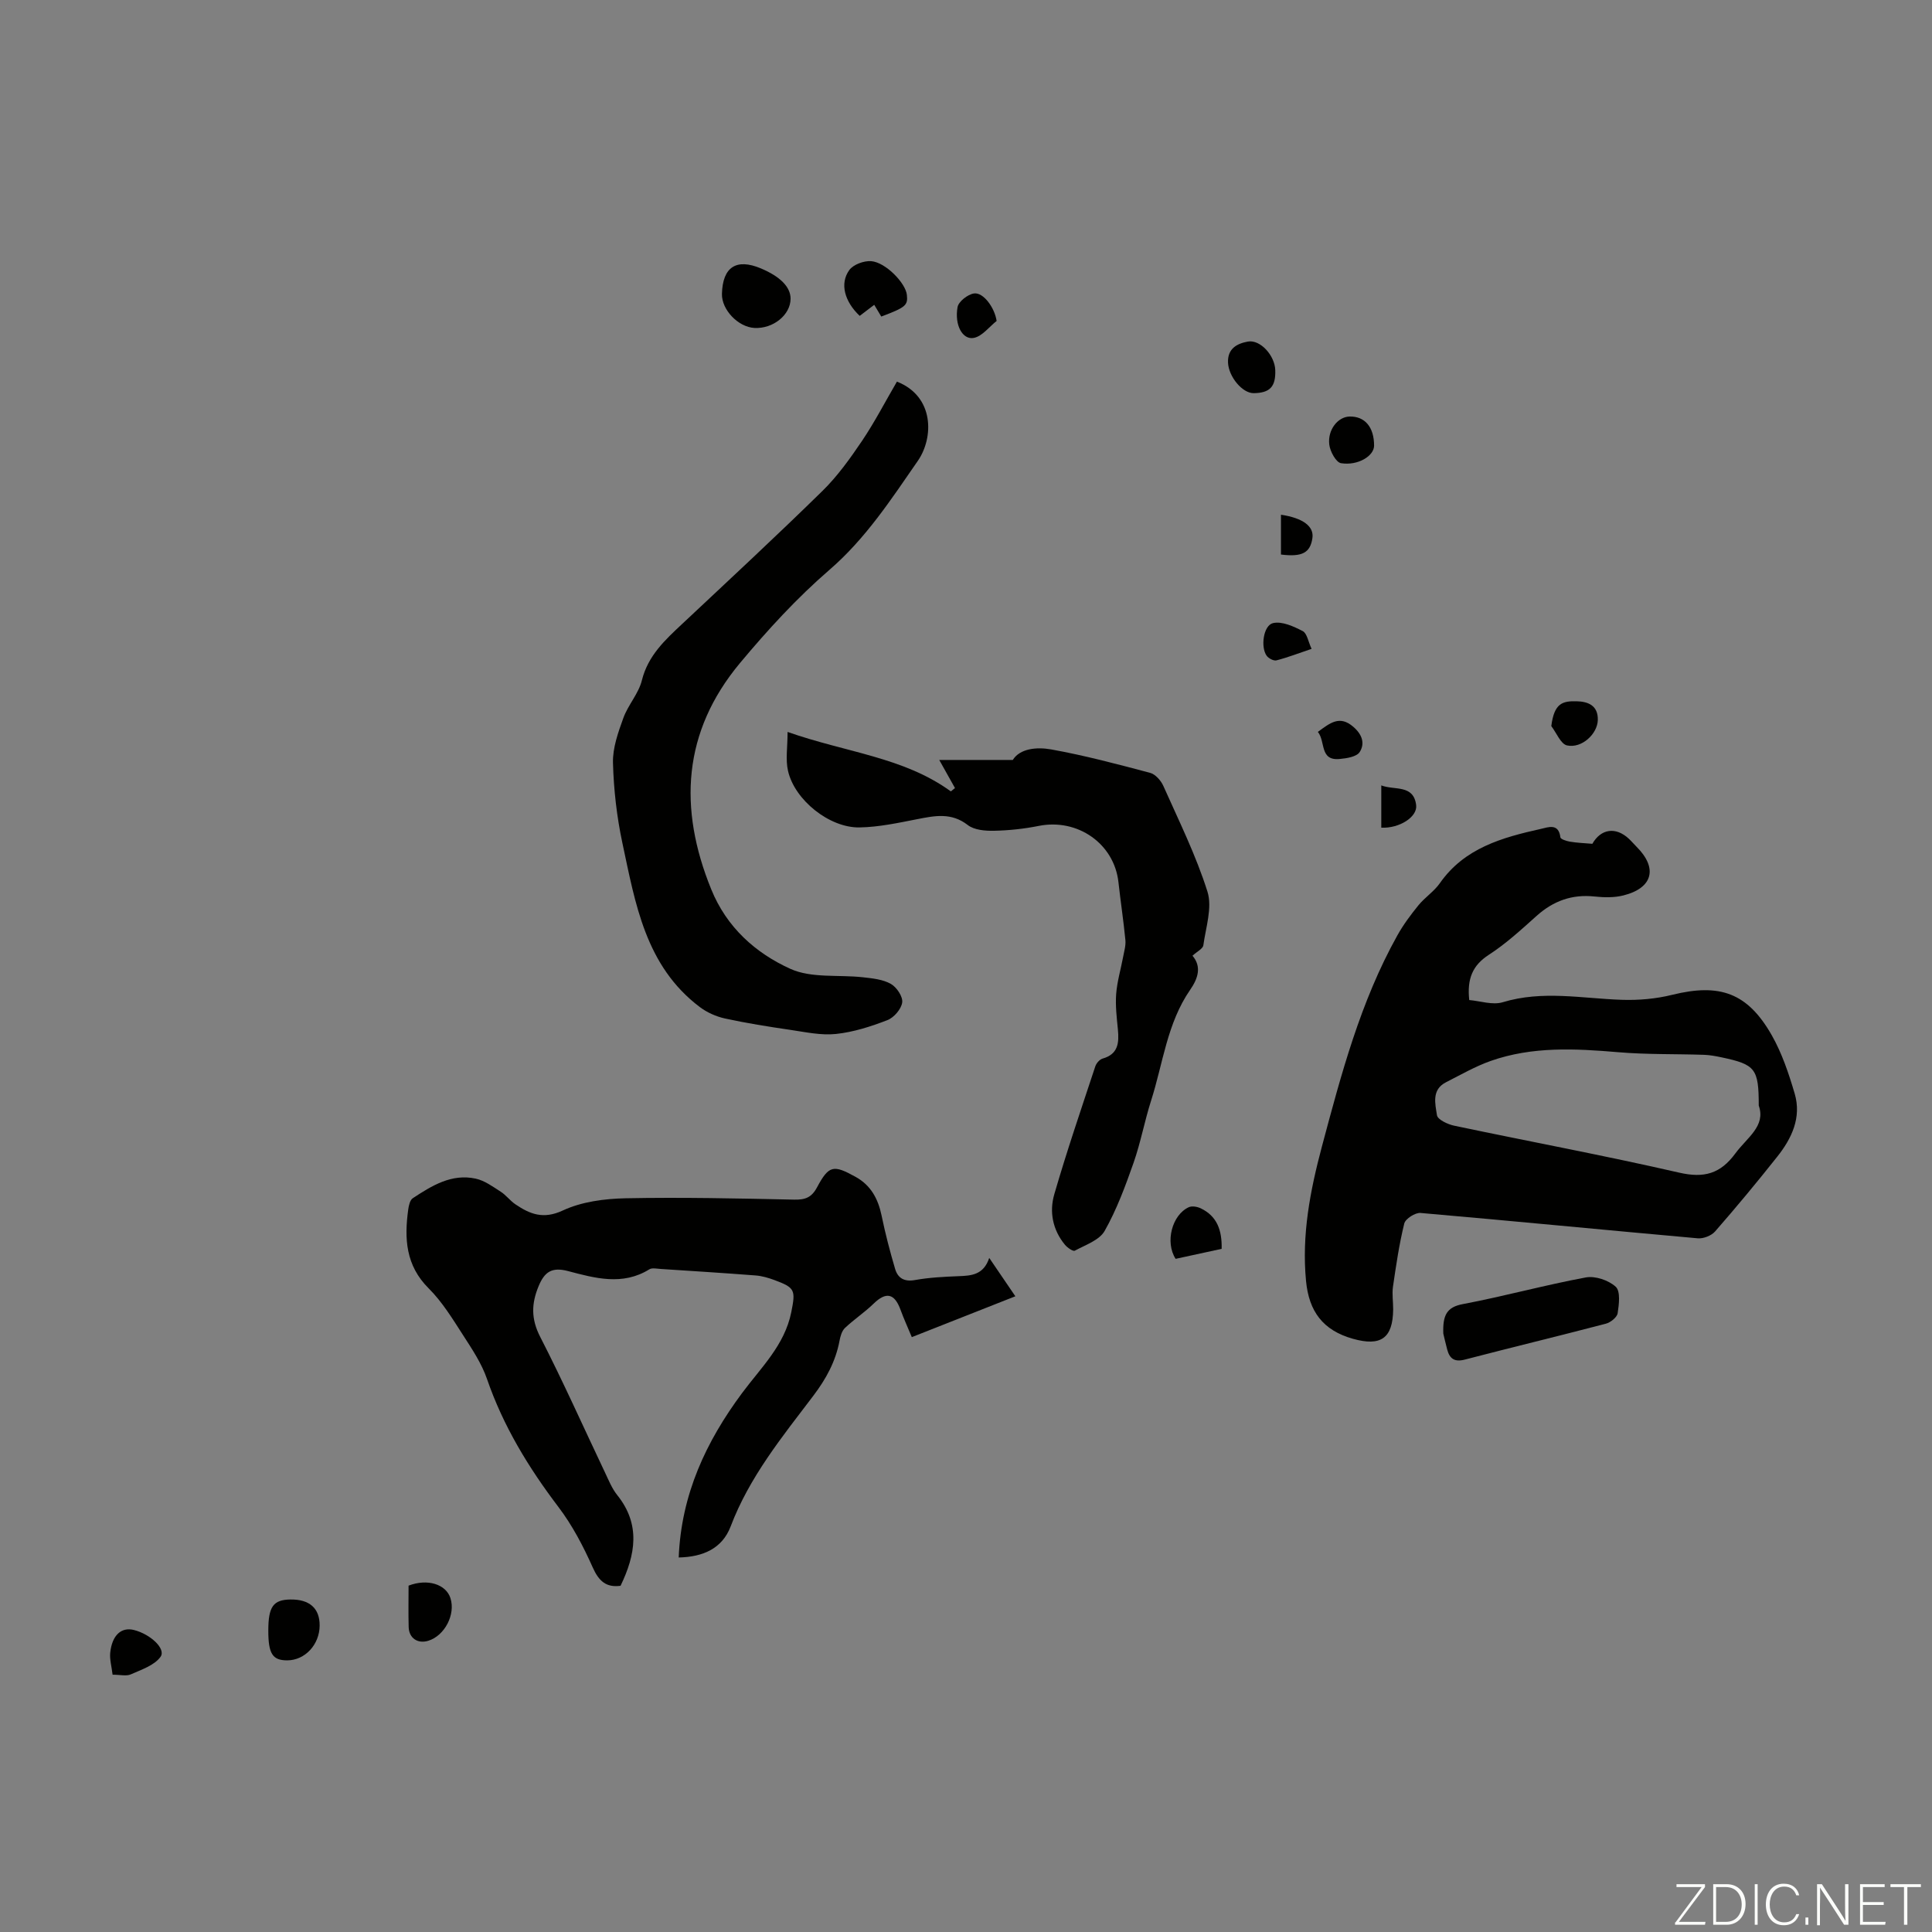 <svg enable-background="new 0 0 400 400" viewBox="0 0 400 400" xmlns="http://www.w3.org/2000/svg"><rect x="0" y="0" width="400" height="400" fill="#808080" stroke="none"/><path d="m346.9 398 5.4-7.3h-5.2v-.6h5.9v.6l-5.4 7.2h5.5l-.1.6h-6.2v-.5z" fill="#fbfcfa"/><path d="m354.7 390.1h2.8c2.3 0 3.9 1.6 3.9 4.1s-1.6 4.3-3.9 4.3h-2.8zm.6 7.8h2c2.2 0 3.3-1.6 3.3-3.6 0-1.8-1-3.6-3.3-3.6h-2z" fill="#fbfcfa"/><path d="m363.9 390.1v8.4h-.6v-8.4z" fill="#fbfcfa"/><path d="m372.5 396.3c-.4 1.3-1.4 2.3-3.2 2.3-2.4 0-3.7-1.9-3.7-4.3 0-2.3 1.2-4.3 3.7-4.3 1.8 0 2.9 1 3.2 2.4h-.6c-.4-1.1-1.1-1.8-2.5-1.8-2.1 0-3 1.9-3 3.7s.9 3.7 3 3.7c1.4 0 2.1-.7 2.5-1.7z" fill="#fbfcfa"/><path d="m373.8 398.5v-1.5h.6v1.5z" fill="#fbfcfa"/><path d="m376.2 398.5v-8.4h1c1.3 2 4.4 6.7 4.9 7.6-.1-1.2-.1-2.4-.1-3.8v-3.8h.7v8.4h-.9c-1.2-1.9-4.4-6.8-5-7.7.1 1.1 0 2.3 0 3.9v3.9h-.6z" fill="#fbfcfa"/><path d="m390 394.4h-4.3v3.5h4.7l-.1.6h-5.2v-8.4h5.1v.6h-4.5v3.1h4.3z" fill="#fbfcfa"/><path d="m394.2 390.7h-2.8v-.6h6.3v.6h-2.8v7.8h-.7z" fill="#fbfcfa"/><g fill="#010100"><path d="m329.68 174.7c1.77-3.12 4.84-3.57 7.54-1.06.57.53 1.08 1.14 1.63 1.69 4.41 4.41 3.36 8.53-2.75 10.06-1.9.48-4.01.43-5.98.22-4.66-.49-8.52.91-11.99 4.02-3.16 2.83-6.33 5.75-9.87 8.04-3.4 2.2-4.54 4.98-4.07 9.38 2.24.18 4.83 1.09 6.94.45 8.23-2.5 16.4-.78 24.62-.5 3.49.12 7.11-.2 10.49-1.04 9.81-2.42 15.57-.43 20.58 8.37 2.12 3.73 3.53 7.95 4.75 12.09 1.45 4.94-.6 9.27-3.61 13.06-4.17 5.26-8.46 10.43-12.87 15.48-.76.87-2.41 1.52-3.58 1.42-19.14-1.71-38.26-3.59-57.4-5.25-1.1-.1-3.13 1.2-3.37 2.18-1.06 4.3-1.7 8.7-2.34 13.09-.22 1.53.05 3.13.04 4.69-.06 6.05-2.6 7.7-8.34 6.09-6.21-1.75-9.09-5.66-9.7-11.96-.92-9.55.85-18.69 3.28-27.82 4.01-15.01 7.98-30.04 15.63-43.74 1.23-2.21 2.77-4.27 4.37-6.24 1.34-1.64 3.23-2.85 4.43-4.57 5.11-7.3 12.93-9.46 20.93-11.24 1.48-.33 3.66-1.25 4.02 1.75.05.38 1.24.77 1.95.89 1.44.25 2.88.3 4.67.45zm34.45 54.2c0-7.65-.69-8.5-7.66-9.98-1.2-.25-2.42-.49-3.64-.53-5.92-.2-11.87-.04-17.76-.54-8.93-.76-17.81-1.23-26.42 1.8-3.21 1.13-6.22 2.87-9.27 4.42-3.03 1.54-2.23 4.47-1.87 6.83.14.9 2.22 1.88 3.55 2.16 15.52 3.27 31.12 6.17 46.58 9.72 5.17 1.19 8.55.24 11.65-3.98 2.41-3.28 6.35-5.66 4.84-9.9z"/><path d="m140.52 322.46c.52-13.06 5.66-23.99 13.11-34.03 3.9-5.26 8.81-9.9 10.19-16.73.93-4.62.79-5.09-3.49-6.68-1.24-.46-2.57-.85-3.88-.95-6.57-.51-13.14-.92-19.71-1.35-.77-.05-1.74-.27-2.3.08-5.56 3.45-11.29 1.82-16.84.36-3.38-.89-4.87.2-6.08 3.11-1.51 3.62-1.59 6.8.32 10.51 4.73 9.21 8.95 18.69 13.4 28.05.77 1.61 1.45 3.34 2.55 4.71 4.88 6.08 3.8 12.33.69 18.78-2.97.4-4.5-.95-5.78-3.84-1.94-4.35-4.21-8.69-7.08-12.47-6.2-8.17-11.43-16.75-14.79-26.5-1.1-3.2-3.07-6.16-4.93-9.04-2.18-3.38-4.32-6.91-7.14-9.72-4.78-4.75-5.07-10.33-4.24-16.34.11-.82.36-1.95.94-2.33 3.95-2.6 8.05-5.15 13.05-4.05 1.83.4 3.52 1.65 5.16 2.7 1.11.71 1.94 1.87 3.04 2.61 3.02 2.04 5.77 3.16 9.81 1.28 3.9-1.82 8.62-2.44 13.01-2.53 11.62-.23 23.26.03 34.89.28 2.29.05 3.61-.44 4.73-2.53 2.46-4.59 3.39-4.73 7.98-2.19 3.19 1.76 4.68 4.57 5.4 8.05.76 3.7 1.72 7.37 2.79 11 .56 1.91 1.87 2.72 4.11 2.32 2.96-.53 6-.68 9.01-.8 2.67-.1 5.2-.25 6.37-3.78 1.94 2.85 3.56 5.21 5.41 7.94-7.2 2.84-14.09 5.56-21.44 8.46-.84-2.03-1.66-3.81-2.33-5.65-1.25-3.44-3-3.79-5.58-1.28-1.85 1.8-4.05 3.25-5.93 5.03-.65.62-.96 1.74-1.13 2.68-.81 4.27-2.78 7.87-5.4 11.33-6.47 8.53-13.27 16.86-17.14 27.09-1.75 4.57-5.71 6.31-10.75 6.42z"/><path d="m185.7 79.01c7.81 3.07 7.62 11.65 4.33 16.4-5.51 7.95-10.77 16.06-18.29 22.56-6.73 5.81-12.82 12.46-18.53 19.3-11.86 14.22-12.8 30.06-5.95 46.87 3.2 7.87 9.17 13.18 16.36 16.44 4.39 2 10.03 1.18 15.1 1.76 1.95.22 4.08.43 5.73 1.37 1.2.68 2.51 2.64 2.34 3.84-.19 1.37-1.71 3.14-3.07 3.66-3.42 1.32-7.02 2.48-10.64 2.86-3.09.33-6.33-.39-9.47-.85-4.52-.66-9.04-1.38-13.5-2.35-1.83-.4-3.72-1.24-5.22-2.37-11.26-8.49-13.35-21.43-16.03-33.96-1.16-5.43-1.8-11.05-1.95-16.6-.08-3.09 1.07-6.31 2.15-9.29.98-2.71 3.15-5.04 3.83-7.78 1.28-5.15 4.81-8.38 8.4-11.74 9.71-9.11 19.47-18.16 28.98-27.48 3.14-3.08 5.76-6.75 8.23-10.41 2.61-3.88 4.76-8.05 7.2-12.23z"/><path d="m163.06 151.54c12.13 4.27 24.04 5.21 33.8 12.31.29-.23.57-.46.86-.69-1.04-1.86-2.08-3.71-3.26-5.82h15.23c1.45-2.35 4.89-2.73 7.95-2.18 6.9 1.24 13.7 3.05 20.48 4.85 1.09.29 2.23 1.58 2.73 2.69 3.22 7.23 6.77 14.39 9.14 21.9 1.04 3.3-.34 7.4-.85 11.11-.1.72-1.29 1.28-2.25 2.16 1.94 2.27 1.15 4.71-.48 7.06-4.78 6.91-5.62 15.23-8.09 22.95-1.36 4.25-2.16 8.69-3.64 12.9-1.69 4.81-3.48 9.65-5.97 14.06-1.09 1.93-3.98 2.91-6.18 4.1-.37.2-1.55-.63-2.05-1.23-2.54-3.08-3.26-6.82-2.2-10.45 2.58-8.9 5.58-17.68 8.49-26.48.21-.65.89-1.43 1.51-1.61 3.24-.92 3.43-3.26 3.17-6.01-.24-2.45-.54-4.93-.36-7.37.2-2.58.96-5.11 1.44-7.67.22-1.16.58-2.36.47-3.5-.39-4.01-1-7.99-1.44-11.99-.89-7.96-8.45-13.23-16.47-11.64-3.05.61-6.19.95-9.3 1.01-1.83.04-4.1-.15-5.43-1.19-3.41-2.64-6.84-1.92-10.51-1.2-3.93.77-7.91 1.63-11.89 1.7-6.23.11-13.44-5.67-14.81-11.71-.54-2.34-.09-4.91-.09-8.06z"/><path d="m298.82 276.1c-.13-3.79.69-5.47 4.04-6.1 8.53-1.61 16.93-3.94 25.47-5.52 1.94-.36 4.72.58 6.19 1.93 1.01.93.68 3.64.4 5.47-.13.86-1.48 1.93-2.46 2.18-9.7 2.54-19.45 4.89-29.15 7.42-2.13.56-3.16-.13-3.68-2.06-.37-1.38-.68-2.79-.81-3.32z"/><path d="m163.68 61.85c-.01 3.34-3.59 6.24-7.46 6.05-3.39-.17-6.84-3.78-6.75-7.07.15-5.55 2.97-7.39 8.04-5.27 4.05 1.7 6.18 3.88 6.17 6.29z"/><path d="m55.55 337.6c0-4.94 1.01-6.38 4.53-6.44 3.99-.07 6.12 1.81 6.1 5.39-.02 3.96-3.05 7.21-6.73 7.21-3.03 0-3.9-1.37-3.9-6.16z"/><path d="m182.46 65.54c-.52-.86-.95-1.58-1.46-2.43-1.11.85-2.07 1.58-3.01 2.29-3.12-2.96-4.18-6.68-2.15-9.49.83-1.15 3.03-1.95 4.52-1.84 3 .23 7.15 4.55 7.4 6.99.23 2.16-.24 2.57-5.3 4.48z"/><path d="m84.59 328.29c3.92-1.51 7.75-.29 8.67 2.59 1.09 3.38-1.19 7.77-4.58 8.82-2.19.68-4.01-.53-4.07-2.85-.08-2.89-.02-5.77-.02-8.56z"/><path d="m252.93 258.56c-3.36.73-6.48 1.41-9.53 2.07-2.22-3.44-.76-9.09 2.72-10.69.67-.31 1.78-.11 2.5.24 3.34 1.61 4.4 4.5 4.31 8.38z"/><path d="m259.57 81.4c-2.36.03-5.18-3.41-5.32-6.29-.14-2.95 1.87-3.98 4.1-4.39 2.58-.47 5.59 2.89 5.68 5.92.11 3.42-1.1 4.71-4.46 4.76z"/><path d="m23.31 346.73c-.2-1.72-.63-3.16-.49-4.55.38-3.64 2.3-5.36 4.9-4.71 3.43.86 6.69 3.91 5.52 5.55-1.27 1.78-3.96 2.66-6.16 3.64-.92.41-2.18.07-3.77.07z"/><path d="m284.49 92.27c0 2.1-3.3 4.19-6.84 3.63-1.03-.16-2.28-2.44-2.44-3.87-.36-3.09 1.81-5.71 4.16-5.79 3.2-.09 5.12 2.17 5.12 6.03z"/><path d="m321.18 150.33c.6-4.79 2.36-5.2 5.22-5.14 2.37.05 4.48.85 4.41 3.87-.06 2.87-3.31 5.94-6.38 5.27-1.3-.29-2.18-2.61-3.25-4z"/><path d="m271.55 134.34c-2.67.9-4.94 1.78-7.27 2.38-.57.15-1.62-.4-2.02-.94-1.3-1.75-.71-6.29 1.3-6.77 1.85-.44 4.28.68 6.17 1.66.88.47 1.13 2.2 1.82 3.67z"/><path d="m206.34 66.45c-1.56 1.23-2.99 3.18-4.73 3.51-2.32.44-4.02-2.64-3.36-6.37.2-1.15 2.09-2.63 3.38-2.83 1.95-.31 4.31 2.94 4.71 5.69z"/><path d="m272.85 151.53c2.57-1.88 4.52-3.5 7.35-1.04 1.88 1.62 2.41 3.48 1.31 5.21-.62.98-2.69 1.31-4.15 1.44-4.19.4-2.88-3.59-4.51-5.61z"/><path d="m285.98 171.36c0-2.97 0-5.73 0-8.75 2.77 1.06 6.68-.25 7.22 4.08.31 2.44-3.49 4.86-7.22 4.67z"/><path d="m265.21 114.81c0-2.91 0-5.57 0-8.24 4.54.67 6.87 2.41 6.51 4.83-.44 3.04-2.1 3.96-6.51 3.41z"/></g></svg>